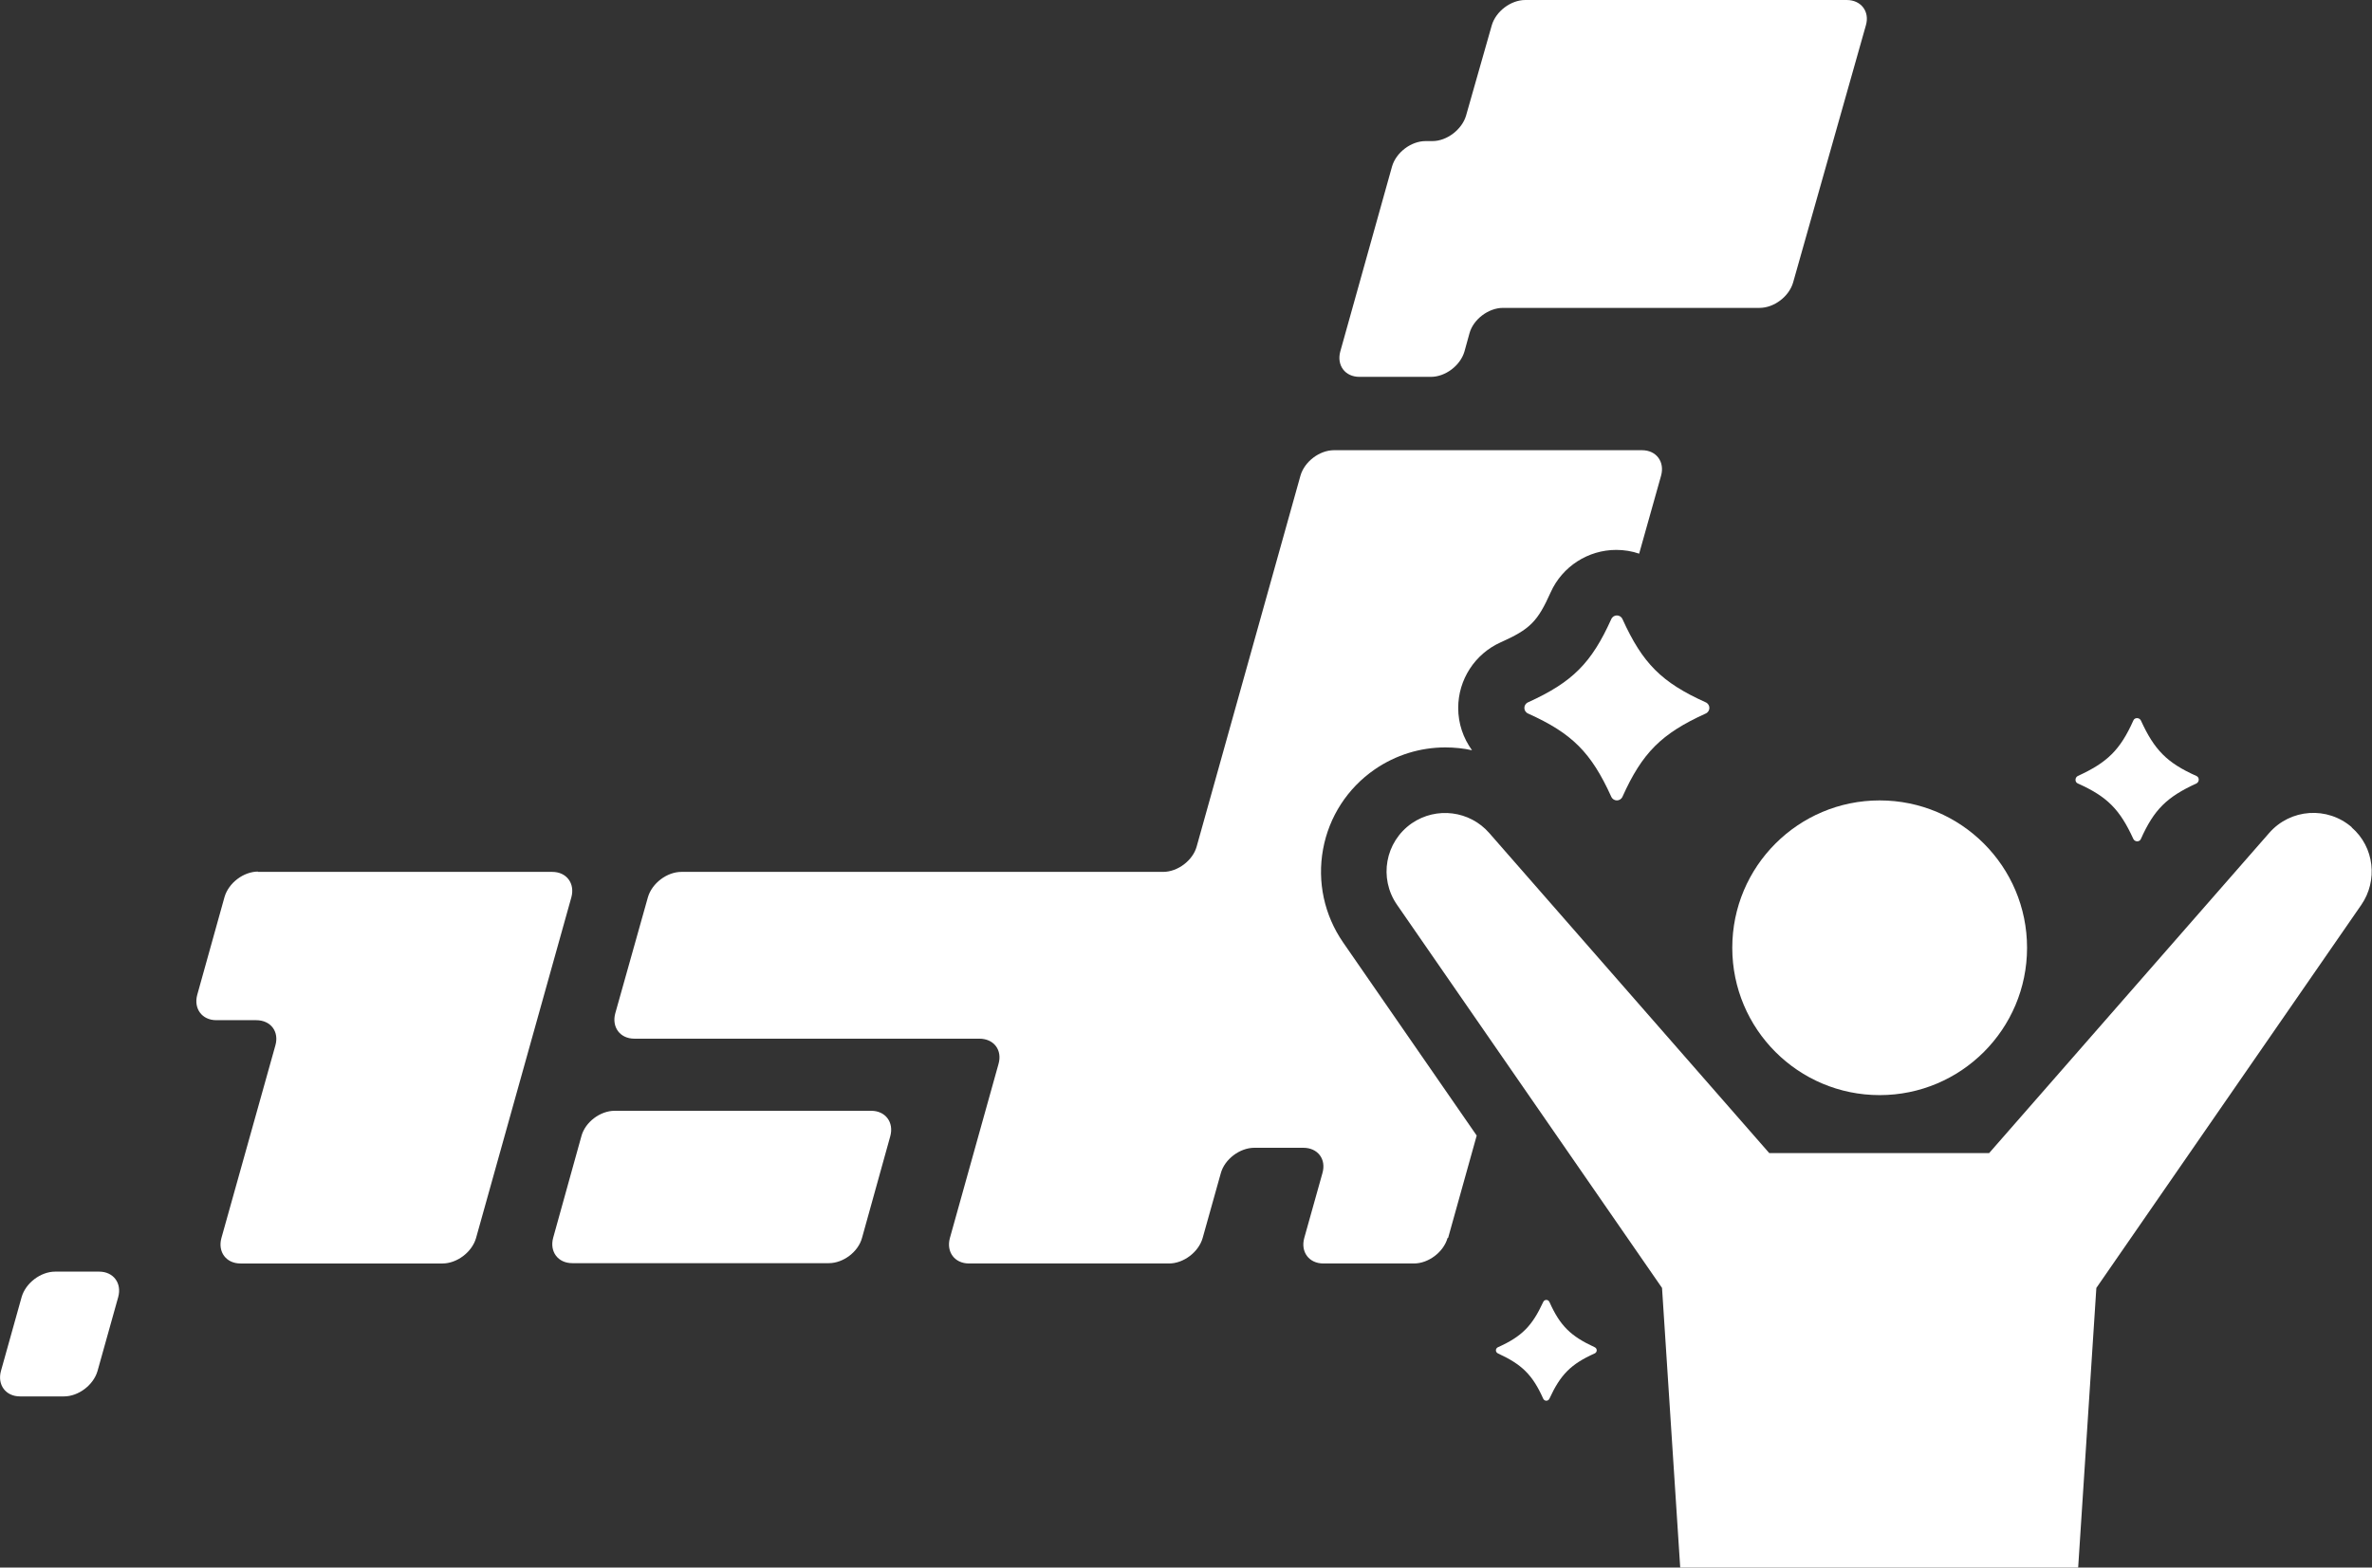 <?xml version="1.0" encoding="UTF-8"?>
<svg id="_レイヤー_1" data-name="レイヤー 1" xmlns="http://www.w3.org/2000/svg" viewBox="0 0 75.64 50">
  <rect x="0" y="0" width="75.64" height="50" fill="#333333" stroke="none"/>
  <defs>
    <style>
      .cls-1 {
        fill: #fff;
        stroke-width: 0px;
      }
    </style>
  </defs>
  <path class="cls-1" d="m17.64,39.48c-.12.44.15.81.61.81h8.18c.46,0,.94-.36,1.06-.81l.9-3.24c.12-.44-.15-.81-.61-.81h-8.18c-.46,0-.94.36-1.06.81l-.9,3.24Z"/>
  <path class="cls-1" d="m48.64,0c-.46,0-.94.36-1.07.81l-.82,2.88c-.13.44-.61.81-1.07.81h-.22c-.46,0-.94.36-1.07.81l-1.65,5.9c-.12.44.15.81.61.81h2.28c.46,0,.94-.36,1.07-.81l.16-.58c.12-.44.6-.81,1.07-.81h8.18c.46,0,.94-.36,1.07-.81l2.32-8.2c.13-.44-.15-.81-.61-.81h-10.23Z"/>
  <path class="cls-1" d="m8.23,27.8c-.46,0-.94.36-1.07.81l-.87,3.12c-.12.44.15.81.61.81h1.27c.46,0,.74.36.61.81l-1.72,6.14c-.12.44.15.81.61.81h6.44c.46,0,.94-.36,1.07-.81l3.04-10.87c.12-.44-.15-.81-.61-.81h-9.39Z"/>
  <path class="cls-1" d="m.03,43.73c-.12.44.15.81.61.81h1.4c.46,0,.94-.36,1.07-.81l.66-2.36c.12-.44-.15-.81-.61-.81h-1.4c-.46,0-.94.36-1.07.81L.03,43.73Z"/>
  <path class="cls-1" d="m46.18,39.48l.91-3.26-4.26-6.16c-.6-.87-.83-1.93-.64-2.97.19-1.04.78-1.95,1.65-2.55.67-.46,1.45-.7,2.25-.7.29,0,.58.03.85.09-.28-.39-.44-.85-.44-1.35,0-.9.53-1.72,1.35-2.09.94-.42,1.18-.66,1.6-1.6.37-.82,1.19-1.35,2.09-1.35.25,0,.5.04.73.12l.7-2.49c.12-.44-.15-.81-.61-.81h-9.82c-.46,0-.94.36-1.07.81l-3.31,11.83c-.12.44-.6.81-1.07.81h-15.36c-.46,0-.94.36-1.07.81l-1.04,3.7c-.12.44.15.81.61.81h11c.46,0,.74.36.61.81l-1.55,5.55c-.12.44.15.81.61.81h6.38c.46,0,.94-.36,1.07-.81l.58-2.07c.12-.44.6-.81,1.07-.81h1.56c.46,0,.74.36.61.81l-.58,2.07c-.12.44.15.81.61.81h2.89c.46,0,.94-.36,1.07-.81Z"/>
  <g>
    <circle class="cls-1" cx="59.94" cy="30.23" r="4.7"/>
    <path class="cls-1" d="m75,26.39c-.78-.68-1.96-.6-2.64.18l-8.93,10.21h-7.01l-8.93-10.21c-.62-.71-1.68-.85-2.47-.31-.85.59-1.06,1.75-.47,2.6l8.45,12.22.58,8.92h12.69l.58-8.92,8.45-12.22c.53-.77.42-1.84-.31-2.47Z"/>
    <path class="cls-1" d="m48.73,22.76c1.4.63,2.01,1.24,2.65,2.65.07.16.29.16.36,0,.63-1.4,1.24-2.01,2.65-2.65.16-.07.16-.29,0-.36-1.4-.63-2.01-1.24-2.65-2.65-.07-.16-.29-.16-.36,0-.63,1.4-1.24,2.01-2.65,2.65-.16.07-.16.29,0,.36Z"/>
    <path class="cls-1" d="m66.26,24.99c.94.42,1.34.83,1.77,1.77.05.1.2.1.24,0,.42-.94.83-1.34,1.77-1.77.1-.05.1-.2,0-.24-.94-.42-1.34-.83-1.77-1.77-.05-.1-.2-.1-.24,0-.42.94-.83,1.34-1.77,1.77-.1.05-.1.2,0,.24Z"/>
    <path class="cls-1" d="m50.85,42.97c-.76-.35-1.1-.68-1.44-1.44-.04-.09-.16-.09-.2,0-.35.76-.68,1.1-1.44,1.44-.09.04-.09.16,0,.2.76.35,1.1.68,1.44,1.44.04.09.16.09.2,0,.35-.76.68-1.1,1.44-1.44.09-.04.09-.16,0-.2Z"/>
  </g>
</svg>